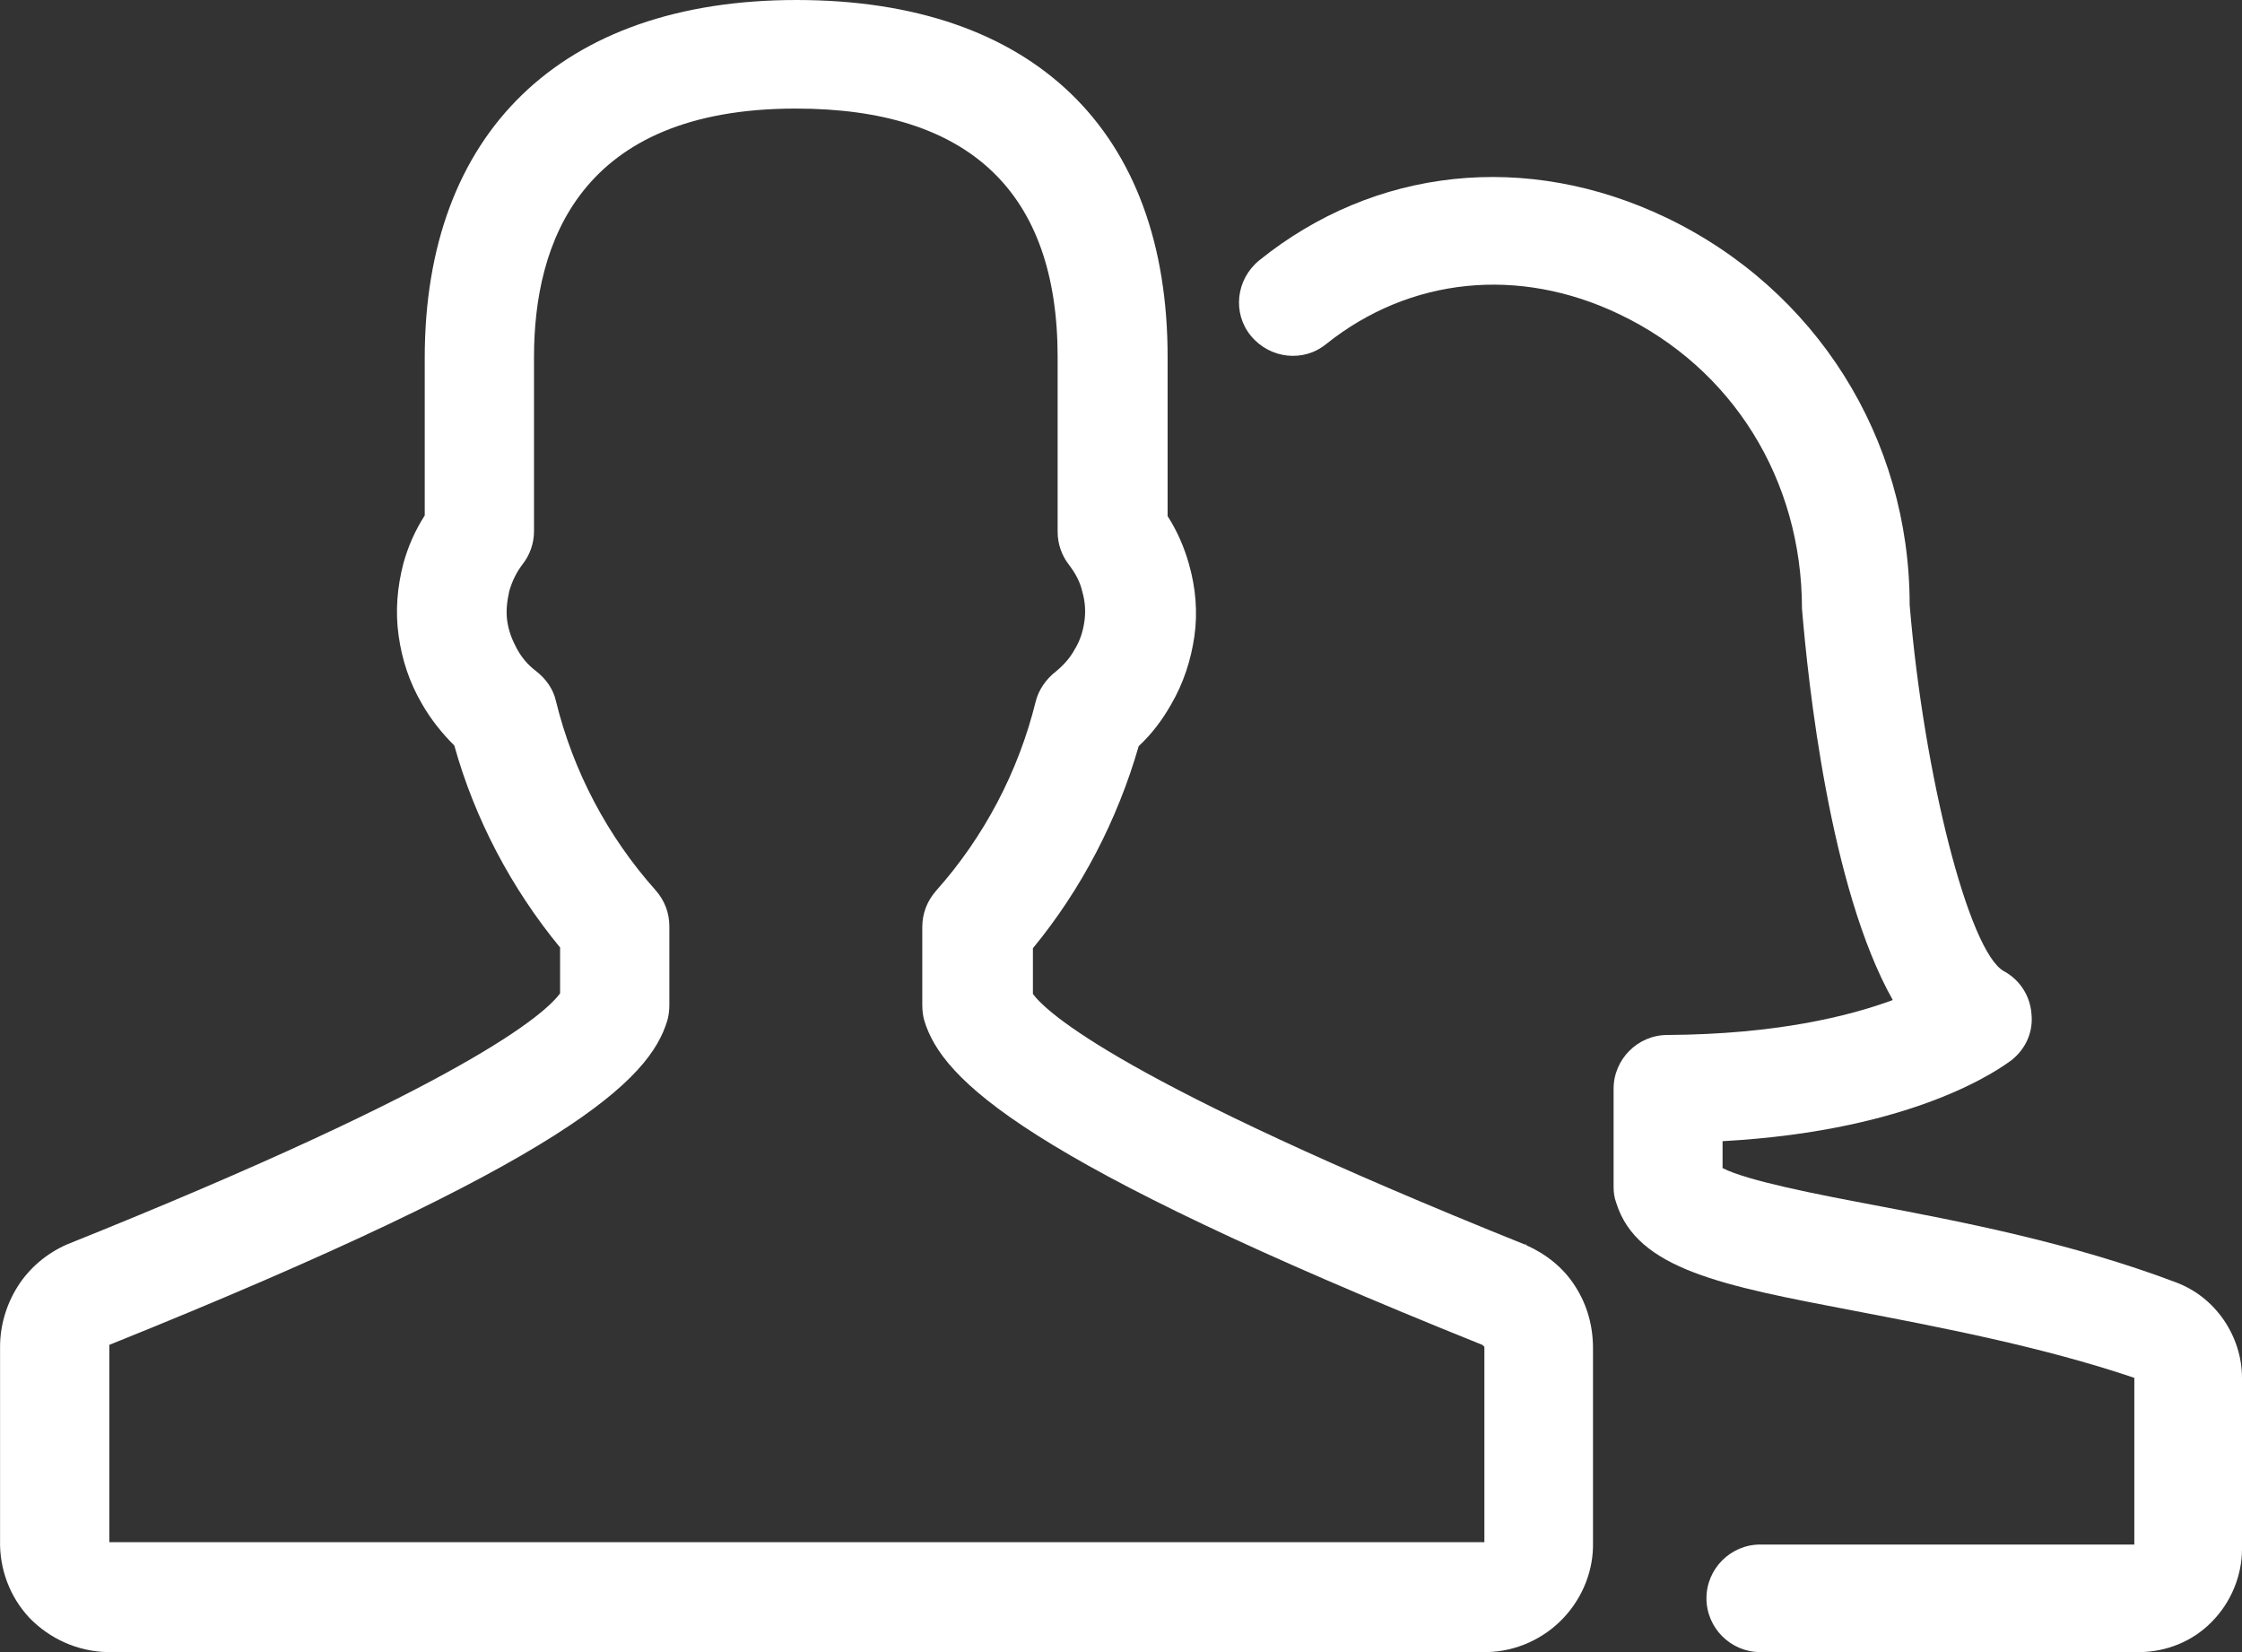 <svg width="38" height="28" viewBox="0 0 38 28" fill="none" xmlns="http://www.w3.org/2000/svg">
<rect x="0" y="0" width="38" height="28" fill="#333333" stroke="none"/>
<g clip-path="url(#clip0_2040_1186)">
<path d="M25.87 21.093C25.87 21.093 25.858 21.093 25.846 21.093C18.998 18.339 17.74 17.159 17.507 16.846V16.071C18.334 15.065 18.939 13.896 19.3 12.646C19.522 12.438 19.697 12.207 19.848 11.941C20.058 11.582 20.186 11.188 20.244 10.784C20.302 10.379 20.267 9.962 20.151 9.557C20.069 9.268 19.953 9.002 19.79 8.747V6.074C19.801 2.21 17.507 0 13.5 0C9.493 0 7.199 2.268 7.199 6.063V8.736C7.036 8.99 6.919 9.256 6.838 9.545C6.733 9.95 6.698 10.355 6.756 10.772C6.814 11.188 6.942 11.57 7.152 11.929C7.304 12.195 7.49 12.426 7.7 12.635C8.049 13.884 8.666 15.053 9.493 16.059V16.835C9.249 17.17 7.967 18.35 1.13 21.093C0.793 21.243 0.501 21.486 0.303 21.798C0.105 22.111 0.001 22.469 0.001 22.828V26.102C-0.011 26.588 0.164 27.063 0.501 27.422C0.839 27.769 1.305 27.988 1.818 28H25.206C25.695 27.988 26.161 27.78 26.499 27.422C26.836 27.063 27.011 26.6 27 26.137V22.851C27 22.481 26.906 22.122 26.697 21.798C26.499 21.486 26.207 21.255 25.87 21.104V21.093ZM1.853 26.114V22.793C9.645 19.658 11.007 18.304 11.31 17.297C11.334 17.216 11.345 17.124 11.345 17.031V15.701C11.345 15.469 11.264 15.261 11.112 15.088C10.297 14.174 9.715 13.074 9.423 11.883C9.377 11.674 9.249 11.501 9.086 11.374C8.946 11.269 8.841 11.142 8.759 10.992C8.678 10.841 8.62 10.691 8.596 10.517C8.573 10.344 8.596 10.182 8.631 10.02C8.678 9.858 8.748 9.707 8.853 9.569C8.981 9.407 9.051 9.21 9.051 9.002V6.051C9.051 4.131 9.819 1.84 13.488 1.84C16.435 1.84 17.926 3.263 17.926 6.051V9.013C17.926 9.221 17.996 9.418 18.124 9.58C18.229 9.719 18.31 9.869 18.345 10.031C18.392 10.193 18.404 10.367 18.38 10.529C18.357 10.691 18.31 10.853 18.217 11.003C18.136 11.154 18.019 11.281 17.891 11.385C17.728 11.512 17.6 11.697 17.553 11.894C17.262 13.074 16.68 14.185 15.864 15.099C15.713 15.273 15.632 15.481 15.632 15.712V17.031C15.632 17.124 15.643 17.216 15.666 17.297C15.969 18.293 17.32 19.658 25.124 22.793L25.159 22.825V26.137H1.853V26.114Z" fill="white"/>
<path d="M37.692 22.372C37.487 22.076 37.213 21.859 36.882 21.734C35.103 21.062 33.256 20.708 31.762 20.424C30.793 20.241 29.618 20.013 29.196 19.797V19.341C32.503 19.159 33.929 18.088 34.1 17.963C34.339 17.769 34.465 17.484 34.431 17.177C34.408 16.88 34.237 16.607 33.963 16.459C33.37 16.128 32.606 13.132 32.367 10.249C32.367 7.424 30.781 4.906 28.238 3.687C25.878 2.559 23.301 2.832 21.339 4.416C20.951 4.735 20.883 5.305 21.202 5.692C21.522 6.08 22.092 6.148 22.48 5.829C23.894 4.701 25.741 4.507 27.451 5.328C29.356 6.239 30.542 8.119 30.542 10.318C30.645 11.548 31.009 15.046 32.081 16.949C31.34 17.222 30.109 17.53 28.261 17.541C27.759 17.541 27.349 17.951 27.349 18.453V20.116C27.349 20.207 27.36 20.298 27.395 20.389C27.748 21.517 29.208 21.791 31.409 22.212C32.834 22.486 34.59 22.816 36.175 23.352V26.177H29.835C29.333 26.177 28.923 26.587 28.923 27.088C28.923 27.59 29.333 28 29.835 28H36.255C36.711 28 37.167 27.818 37.487 27.487C37.806 27.168 38 26.713 38 26.257V23.352C38 22.998 37.886 22.657 37.692 22.372Z" fill="white"/>
</g>
<defs>
<clipPath id="clip0_2040_1186">
<rect width="38" height="28" fill="white"/>
</clipPath>
</defs>
</svg>
